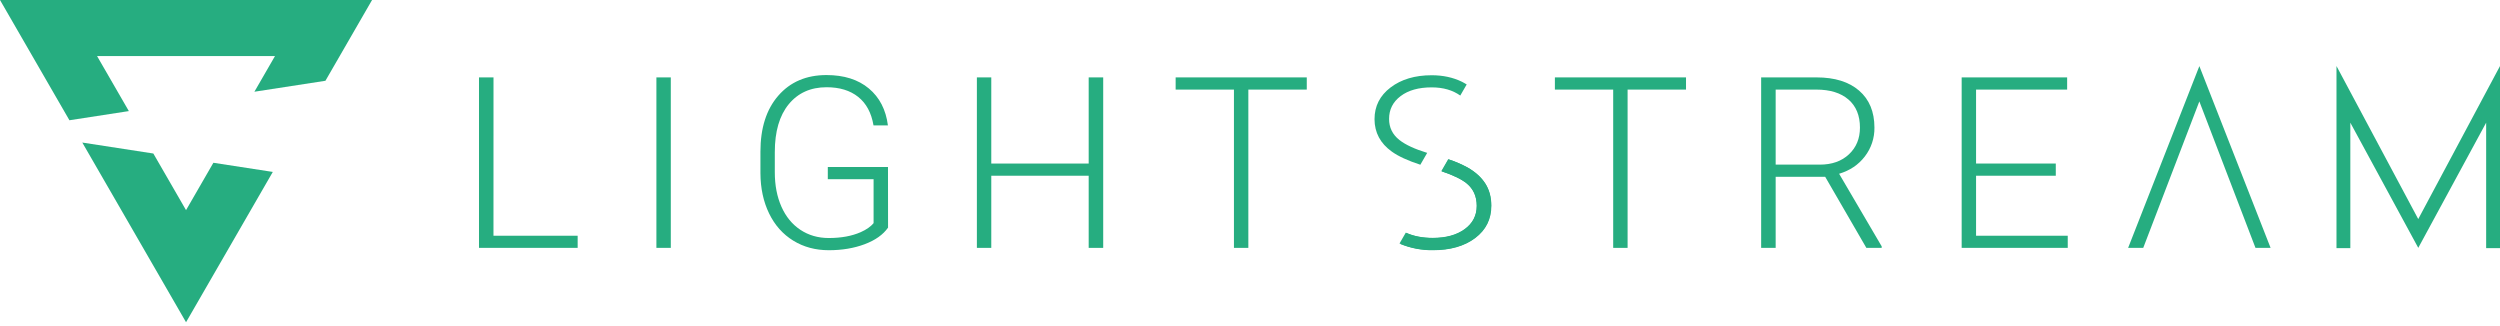 <svg width="445" height="58" viewBox="0 0 445 58" fill="none" xmlns="http://www.w3.org/2000/svg">
<path d="M37.983 28.973L33.115 37.406L27.293 27.325L14.649 25.375L33.115 57.357L48.56 30.603L37.983 28.973Z" fill="#26AD80"/>
<path d="M22.934 19.774L17.276 9.976H48.951L45.283 16.328L57.927 14.378L66.227 0H0L12.357 21.405L22.934 19.774Z" fill="#26AD80"/>
<path d="M87.838 41.955H102.823V44.122H85.261V13.777H87.844L87.838 41.955Z" fill="#26AD80"/>
<path d="M119.404 44.122H116.839V13.777H119.402L119.404 44.122Z" fill="#26AD80"/>
<path d="M158.074 40.517C157.185 41.78 155.792 42.766 153.896 43.475C152.001 44.185 149.878 44.539 147.529 44.538C145.153 44.538 143.041 43.968 141.193 42.83C139.344 41.691 137.913 40.079 136.9 37.995C135.885 35.911 135.371 33.521 135.357 30.825V26.992C135.357 22.781 136.42 19.457 138.546 17.019C140.673 14.581 143.528 13.362 147.112 13.361C150.237 13.361 152.752 14.156 154.656 15.747C156.56 17.337 157.691 19.529 158.049 22.323H155.485C155.11 20.093 154.203 18.403 152.764 17.253C151.326 16.102 149.447 15.528 147.128 15.529C144.294 15.529 142.05 16.537 140.395 18.552C138.741 20.568 137.914 23.41 137.915 27.078V30.666C137.915 32.974 138.307 35.014 139.093 36.787C139.878 38.56 141.003 39.933 142.468 40.907C143.934 41.88 145.618 42.367 147.521 42.367C149.731 42.367 151.626 42.02 153.205 41.325C154.232 40.866 154.996 40.331 155.498 39.721V31.894H147.349V29.721H158.062L158.074 40.517Z" fill="#26AD80"/>
<path d="M196.37 44.122H193.786V31.28H176.448V44.121H173.885V13.777H176.448V29.112H193.786V13.777H196.37V44.122Z" fill="#26AD80"/>
<path d="M232.605 15.947H222.205V44.122H219.642V15.947H209.264V13.777H232.605V15.947Z" fill="#26AD80"/>
<path d="M300.111 15.947H289.711V44.122H287.148V15.947H276.77V13.777H300.111V15.947Z" fill="#26AD80"/>
<path d="M324.884 31.472H316.068V44.122H313.485V13.777H323.342C326.579 13.777 329.105 14.562 330.921 16.13C332.736 17.698 333.646 19.891 333.65 22.708C333.679 24.565 333.076 26.378 331.941 27.849C330.802 29.334 329.275 30.361 327.362 30.929L334.94 43.849V44.121H332.211L324.884 31.472ZM316.068 29.304H323.924C326.077 29.304 327.806 28.692 329.113 27.468C330.419 26.244 331.072 24.658 331.072 22.709C331.072 20.566 330.392 18.904 329.031 17.721C327.67 16.539 325.759 15.948 323.299 15.947H316.068V29.304Z" fill="#26AD80"/>
<path d="M365.931 31.28H351.74V41.955H368.058V44.122H349.176V13.777H367.952V15.947H351.739V29.113H365.93L365.931 31.28Z" fill="#26AD80"/>
<path d="M442.535 16.369L430.447 38.994L415.895 11.755V17.295V44.17H418.359V21.836L430.452 44.118L442.535 21.839V44.17H445V17.295V11.755L442.535 16.369Z" fill="#26AD80"/>
<path d="M404.165 44.123L391.486 11.769V11.768H391.484V11.769L378.806 44.123H381.495L391.484 18.05L401.476 44.123H404.165Z" fill="#26AD80"/>
<path d="M264.4 32.683C263.691 31.572 262.635 30.616 261.232 29.818C260.148 29.235 259.013 28.75 257.842 28.368L256.636 30.498C258.704 31.194 260.195 31.919 261.108 32.672C262.289 33.651 262.879 34.982 262.879 36.664C262.879 38.387 262.163 39.769 260.732 40.81C259.3 41.851 257.406 42.372 255.048 42.373C253.256 42.373 251.724 42.067 250.414 41.503L249.308 43.45C251.129 44.19 253.079 44.561 255.045 44.541C258.171 44.541 260.689 43.818 262.6 42.373C264.51 40.928 265.465 39.011 265.465 36.621C265.463 35.106 265.108 33.794 264.4 32.683Z" fill="#26AD80"/>
<path d="M247.748 26.988C248.897 27.817 250.59 28.595 252.821 29.323L254.04 27.211C251.83 26.536 250.183 25.773 249.1 24.923C247.866 23.95 247.252 22.695 247.257 21.157C247.257 19.491 247.941 18.14 249.31 17.106C250.678 16.071 252.52 15.553 254.836 15.553C256.907 15.553 258.59 16.057 259.929 17.008L261.071 15.033C260.801 14.875 260.529 14.701 260.234 14.559C258.646 13.782 256.847 13.394 254.837 13.394C251.87 13.394 249.433 14.118 247.525 15.566C245.618 17.015 244.665 18.897 244.666 21.214C244.669 23.597 245.697 25.522 247.748 26.988Z" fill="#26AD80"/>
<path d="M261.206 29.806C260.112 29.213 258.966 28.72 257.782 28.335L256.553 30.465C258.649 31.166 260.163 31.895 261.081 32.656C262.26 33.634 262.849 34.962 262.849 36.64C262.849 38.359 262.135 39.738 260.707 40.778C259.278 41.818 257.384 42.338 255.023 42.338C253.159 42.338 251.573 42.023 250.232 41.405L249.114 43.341L249.146 43.357C251.006 44.135 253.006 44.525 255.023 44.501C258.142 44.501 260.656 43.78 262.562 42.338C264.468 40.896 265.421 38.983 265.421 36.597C265.421 35.086 265.068 33.775 264.36 32.666C263.653 31.556 262.601 30.603 261.206 29.806Z" fill="#26AD80"/>
</svg>
